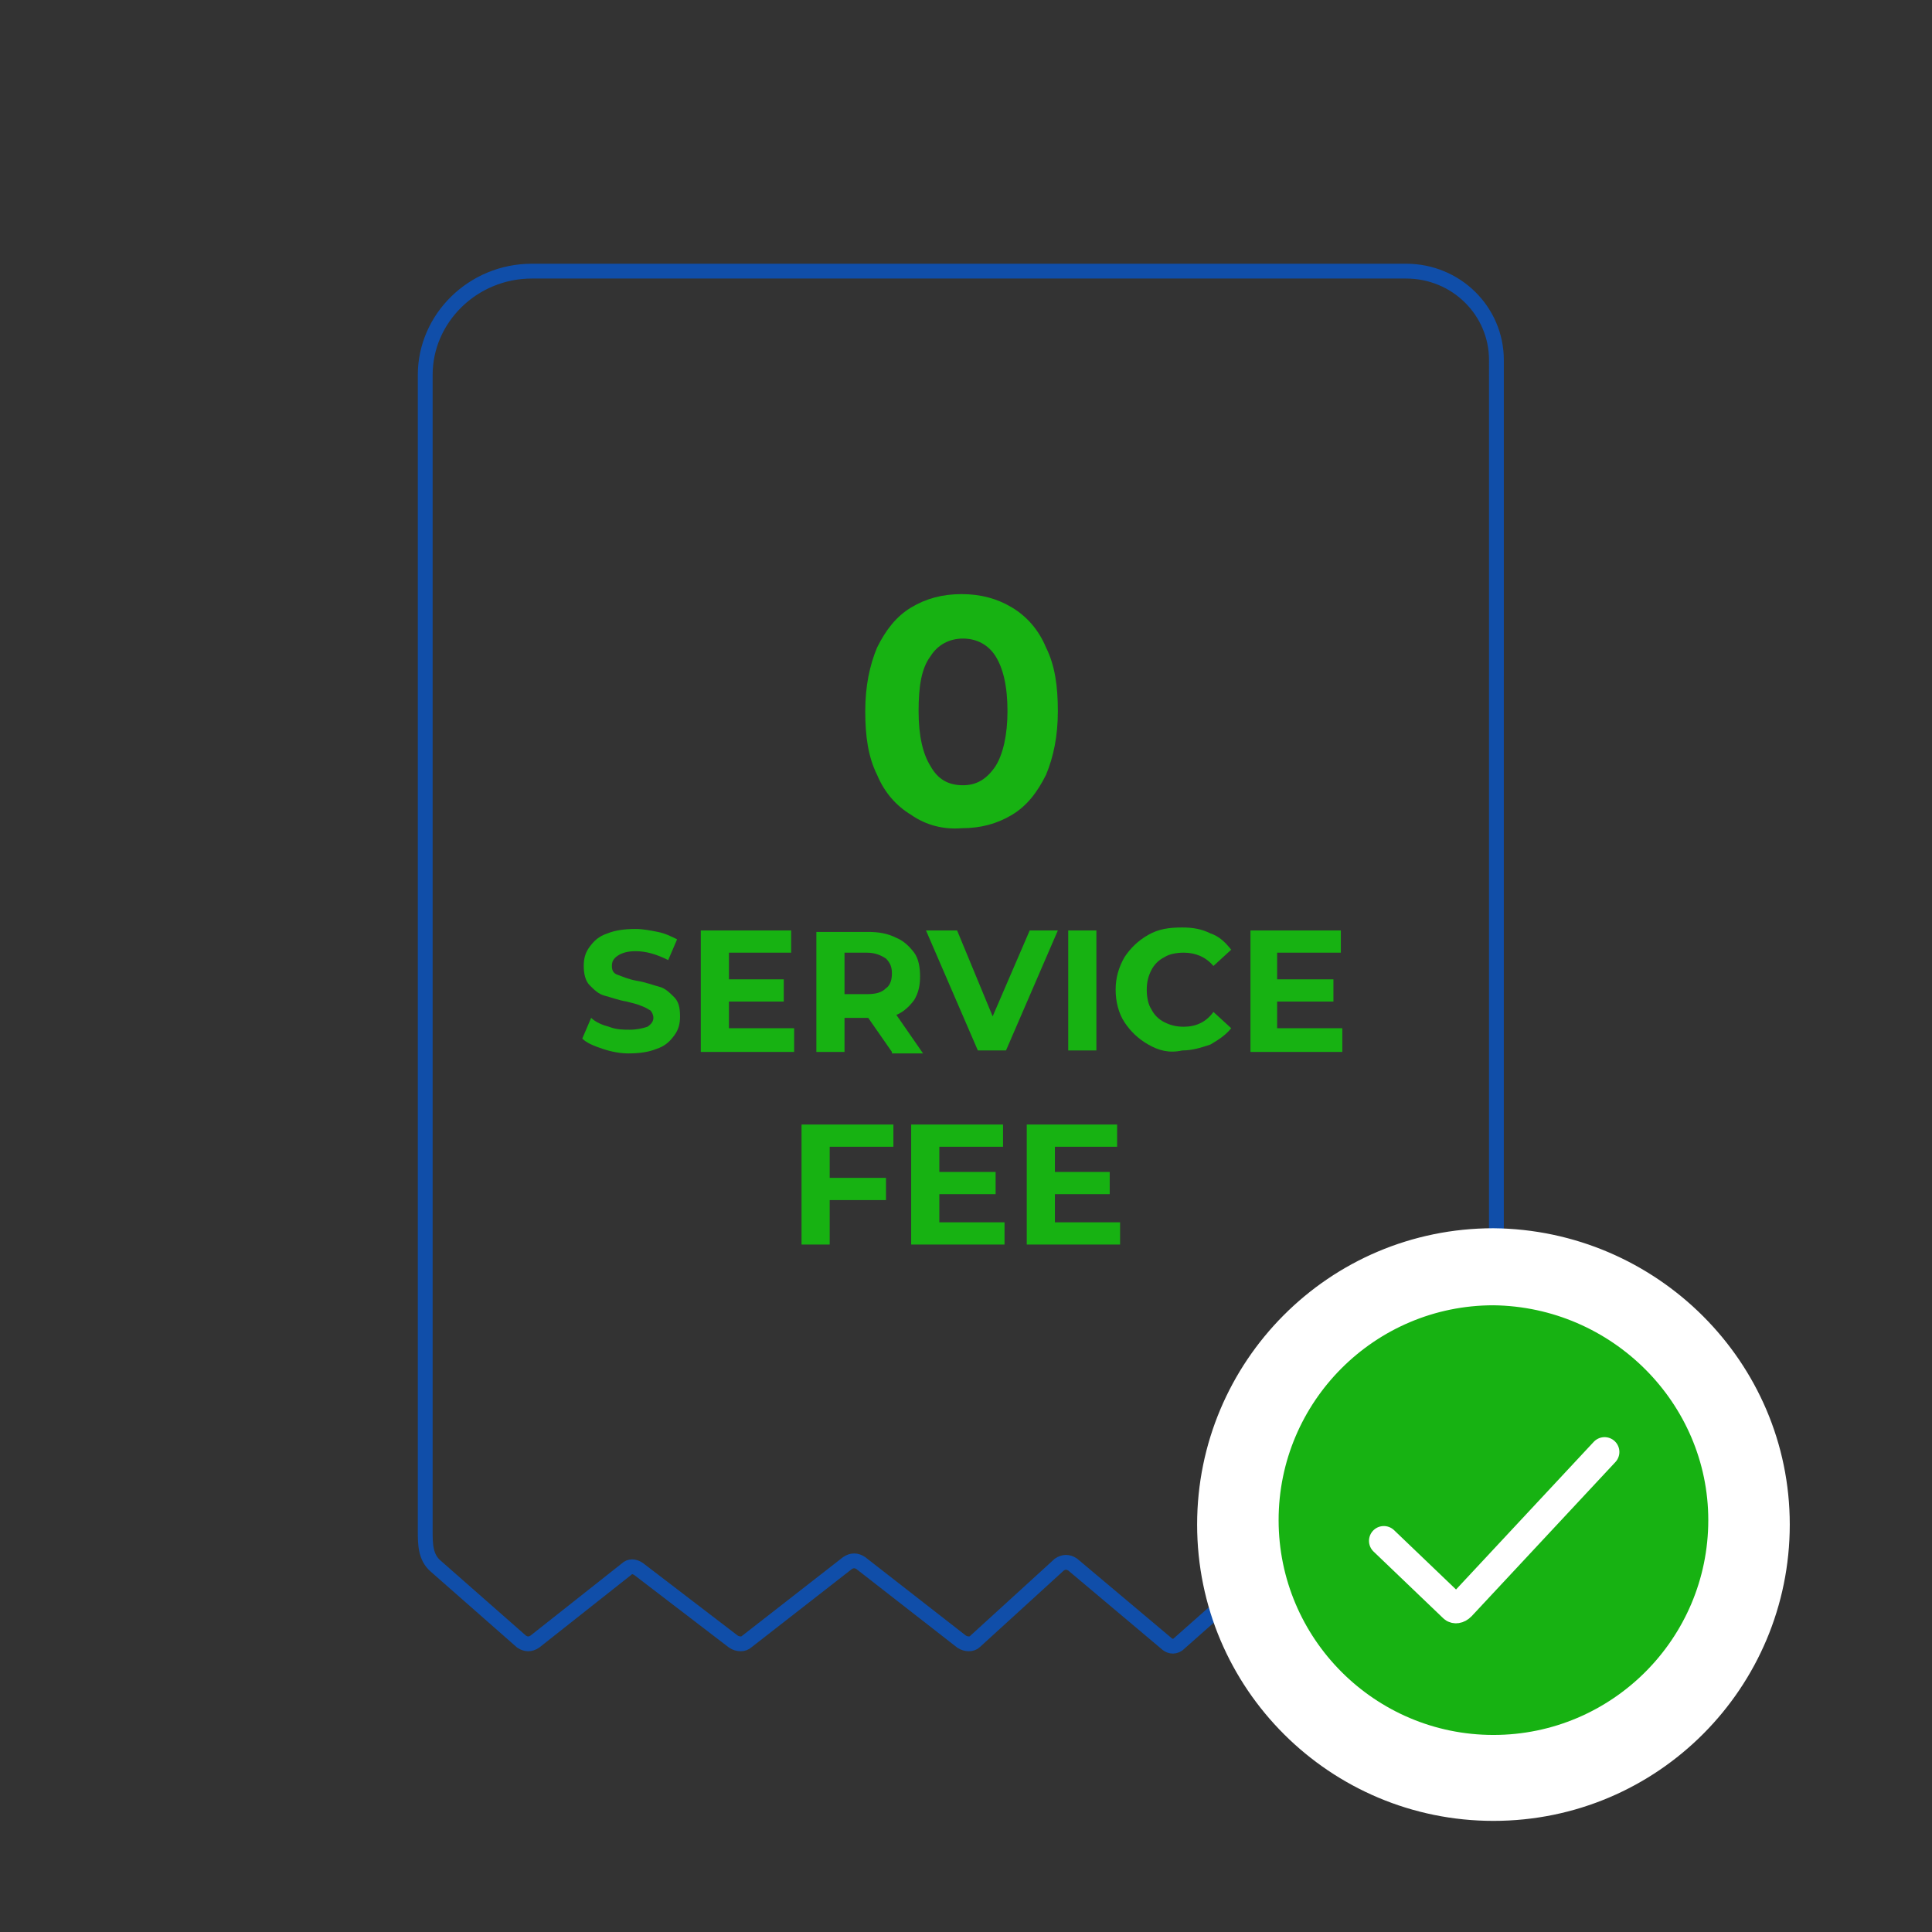 <svg xmlns="http://www.w3.org/2000/svg" xmlns:xlink="http://www.w3.org/1999/xlink" id="Layer_1" x="0px" y="0px" viewBox="0 0 130.4 130.4" style="enable-background:new 0 0 130.4 130.4;" xml:space="preserve"><rect x="0" y="0" width="130.4" height="130.4" fill="#333333" stroke="none"/><style type="text/css">	.st0{fill:none;stroke:#104EA9;stroke-linecap:round;stroke-miterlimit:10;}	.st1{fill:#17B212;}	.st2{fill:#FFFFFF;}	.st3{fill:none;stroke:#FFFFFF;stroke-width:2;stroke-linecap:round;stroke-miterlimit:10;}	.st4{fill:none;}</style><path id="XMLID_20_" class="st0" d="M101,88.2l-9.8,22.1l-5.6-4.7l-6.1,5.4c-0.3,0.2-0.6,0.1-0.8-0.1l-6.3-5.3 c-0.3-0.2-0.6-0.2-0.9,0l-5.7,5.2c-0.2,0.2-0.6,0.2-0.9,0l-6.8-5.3c-0.3-0.2-0.6-0.2-0.9,0l-6.8,5.3c-0.2,0.2-0.6,0.2-0.9,0 l-6.4-4.9c-0.3-0.2-0.6-0.2-0.8,0l-6.2,4.9c-0.3,0.2-0.6,0.2-0.9,0l-5.8-5.1c-0.7-0.6-0.7-1.5-0.7-2.4v-78c0-3.8,3.2-7,7.2-7h59 c3.4,0,6.1,2.7,6.1,6L101,88.2"></path><path id="XMLID_17_" class="st1" d="M61.5,55c-1-0.6-1.8-1.5-2.3-2.7c-0.6-1.2-0.8-2.6-0.8-4.3s0.3-3.1,0.8-4.3 c0.6-1.2,1.3-2.1,2.3-2.7c1-0.6,2.1-0.9,3.4-0.9c1.3,0,2.4,0.3,3.4,0.9c1,0.6,1.8,1.5,2.3,2.7c0.6,1.2,0.8,2.6,0.8,4.3 s-0.3,3.1-0.8,4.3c-0.6,1.2-1.3,2.1-2.3,2.7c-1,0.6-2.1,0.9-3.4,0.9C63.7,56,62.5,55.7,61.5,55 M67.2,51.7c0.5-0.8,0.8-2.1,0.8-3.7 c0-1.7-0.3-2.9-0.8-3.7c-0.5-0.8-1.3-1.2-2.2-1.2c-0.9,0-1.7,0.4-2.2,1.2C62.2,45.1,62,46.3,62,48c0,1.7,0.3,2.9,0.8,3.7 C63.3,52.6,64,53,65,53C65.9,53,66.6,52.6,67.2,51.7"></path><path id="XMLID_16_" class="st1" d="M40.7,70.8c-0.6-0.2-1.1-0.4-1.4-0.7l0.6-1.4c0.3,0.3,0.8,0.5,1.2,0.6c0.5,0.2,1,0.2,1.4,0.2 c0.5,0,0.9-0.1,1.2-0.2c0.3-0.2,0.4-0.4,0.4-0.6c0-0.2-0.1-0.4-0.2-0.5c-0.2-0.1-0.3-0.2-0.6-0.3c-0.2-0.1-0.6-0.2-1-0.3 c-0.6-0.1-1.1-0.3-1.5-0.4c-0.4-0.1-0.7-0.4-1-0.7c-0.3-0.3-0.4-0.8-0.4-1.3c0-0.5,0.1-0.9,0.4-1.3s0.6-0.7,1.2-0.9 c0.5-0.2,1.1-0.3,1.9-0.3c0.5,0,1,0.1,1.5,0.2c0.5,0.1,0.9,0.3,1.3,0.5l-0.6,1.4c-0.8-0.4-1.5-0.6-2.2-0.6c-0.5,0-0.9,0.1-1.2,0.3 c-0.3,0.2-0.4,0.4-0.4,0.7c0,0.3,0.1,0.5,0.4,0.6c0.3,0.1,0.7,0.3,1.3,0.4c0.6,0.1,1.1,0.3,1.5,0.4c0.4,0.1,0.7,0.4,1,0.7 c0.3,0.3,0.4,0.7,0.4,1.3c0,0.5-0.1,0.9-0.4,1.3c-0.3,0.4-0.6,0.7-1.2,0.9c-0.5,0.2-1.1,0.3-1.9,0.3C41.9,71.1,41.3,71,40.7,70.8"></path><polygon id="XMLID_15_" class="st1" points="53.6,69.4 53.6,71 47.3,71 47.3,62.8 53.4,62.8 53.4,64.3 49.2,64.3 49.2,66.1  52.9,66.1 52.9,67.6 49.2,67.6 49.2,69.4 "></polygon><path id="XMLID_12_" class="st1" d="M60.2,71l-1.6-2.3h-0.1H57V71h-1.9v-8.1h3.5c0.7,0,1.3,0.1,1.9,0.4c0.5,0.2,0.9,0.6,1.2,1 c0.3,0.4,0.4,1,0.4,1.6c0,0.6-0.1,1.1-0.4,1.6c-0.3,0.4-0.7,0.8-1.2,1l1.8,2.6H60.2z M59.8,64.7c-0.3-0.2-0.7-0.4-1.3-0.4H57v2.8 h1.5c0.6,0,1-0.1,1.3-0.4c0.3-0.2,0.4-0.6,0.4-1C60.2,65.3,60.1,65,59.8,64.7"></path><polygon id="XMLID_11_" class="st1" points="71.4,62.8 67.9,70.9 66,70.9 62.5,62.8 64.6,62.8 67,68.6 69.5,62.8 "></polygon><rect id="XMLID_10_" x="72.1" y="62.8" class="st1" width="1.9" height="8.1"></rect><path id="XMLID_9_" class="st1" d="M77.5,70.5c-0.7-0.4-1.2-0.9-1.6-1.5c-0.4-0.6-0.6-1.4-0.6-2.2c0-0.8,0.2-1.5,0.6-2.2 c0.4-0.6,0.9-1.1,1.6-1.5c0.7-0.4,1.4-0.5,2.3-0.5c0.7,0,1.3,0.1,1.9,0.4c0.6,0.2,1,0.6,1.4,1.1l-1.2,1.1c-0.5-0.6-1.2-0.9-2-0.9 c-0.5,0-1,0.1-1.3,0.3c-0.4,0.2-0.7,0.5-0.9,0.9c-0.2,0.4-0.3,0.8-0.3,1.3c0,0.5,0.1,1,0.3,1.3c0.2,0.4,0.5,0.7,0.9,0.9 c0.4,0.2,0.8,0.3,1.3,0.3c0.8,0,1.5-0.3,2-1l1.2,1.1c-0.4,0.5-0.9,0.8-1.4,1.1c-0.6,0.2-1.2,0.4-1.9,0.4 C78.9,71.1,78.2,70.9,77.5,70.5"></path><polygon id="XMLID_8_" class="st1" points="90.6,69.4 90.6,71 84.4,71 84.4,62.8 90.5,62.8 90.5,64.3 86.2,64.3 86.2,66.1 90,66.1  90,67.6 86.2,67.6 86.2,69.4 "></polygon><path id="XMLID_7_" class="st2" d="M120.8,102.9c0,11-8.9,20-20,20c-11,0-20-8.9-20-20c0-11,8.9-20,20-20 C111.8,83,120.8,91.9,120.8,102.9"></path><polygon id="XMLID_6_" class="st1" points="56,77.4 56,79.5 59.8,79.5 59.8,81 56,81 56,84 54.1,84 54.1,75.9 60.3,75.9 60.3,77.4  "></polygon><polygon id="XMLID_5_" class="st1" points="67.8,82.5 67.8,84 61.5,84 61.5,75.9 67.7,75.9 67.7,77.4 63.4,77.4 63.4,79.1  67.2,79.1 67.2,80.6 63.4,80.6 63.4,82.5 "></polygon><polygon id="XMLID_4_" class="st1" points="75.6,82.5 75.6,84 69.3,84 69.3,75.9 75.4,75.9 75.4,77.4 71.2,77.4 71.2,79.1  74.9,79.1 74.9,80.6 71.2,80.6 71.2,82.5 "></polygon><path id="XMLID_3_" class="st1" d="M115.3,102.6c0,8-6.5,14.5-14.5,14.5c-8,0-14.5-6.5-14.5-14.5c0-8,6.5-14.5,14.5-14.5 C108.8,88.2,115.3,94.7,115.3,102.6"></path><path id="XMLID_2_" class="st3" d="M93.4,104l4.7,4.5c0.1,0.1,0.3,0.1,0.5-0.1l9.7-10.4"></path><rect id="XMLID_156_" x="0.5" y="0.5" class="st4" width="129.4" height="129.4"></rect></svg>